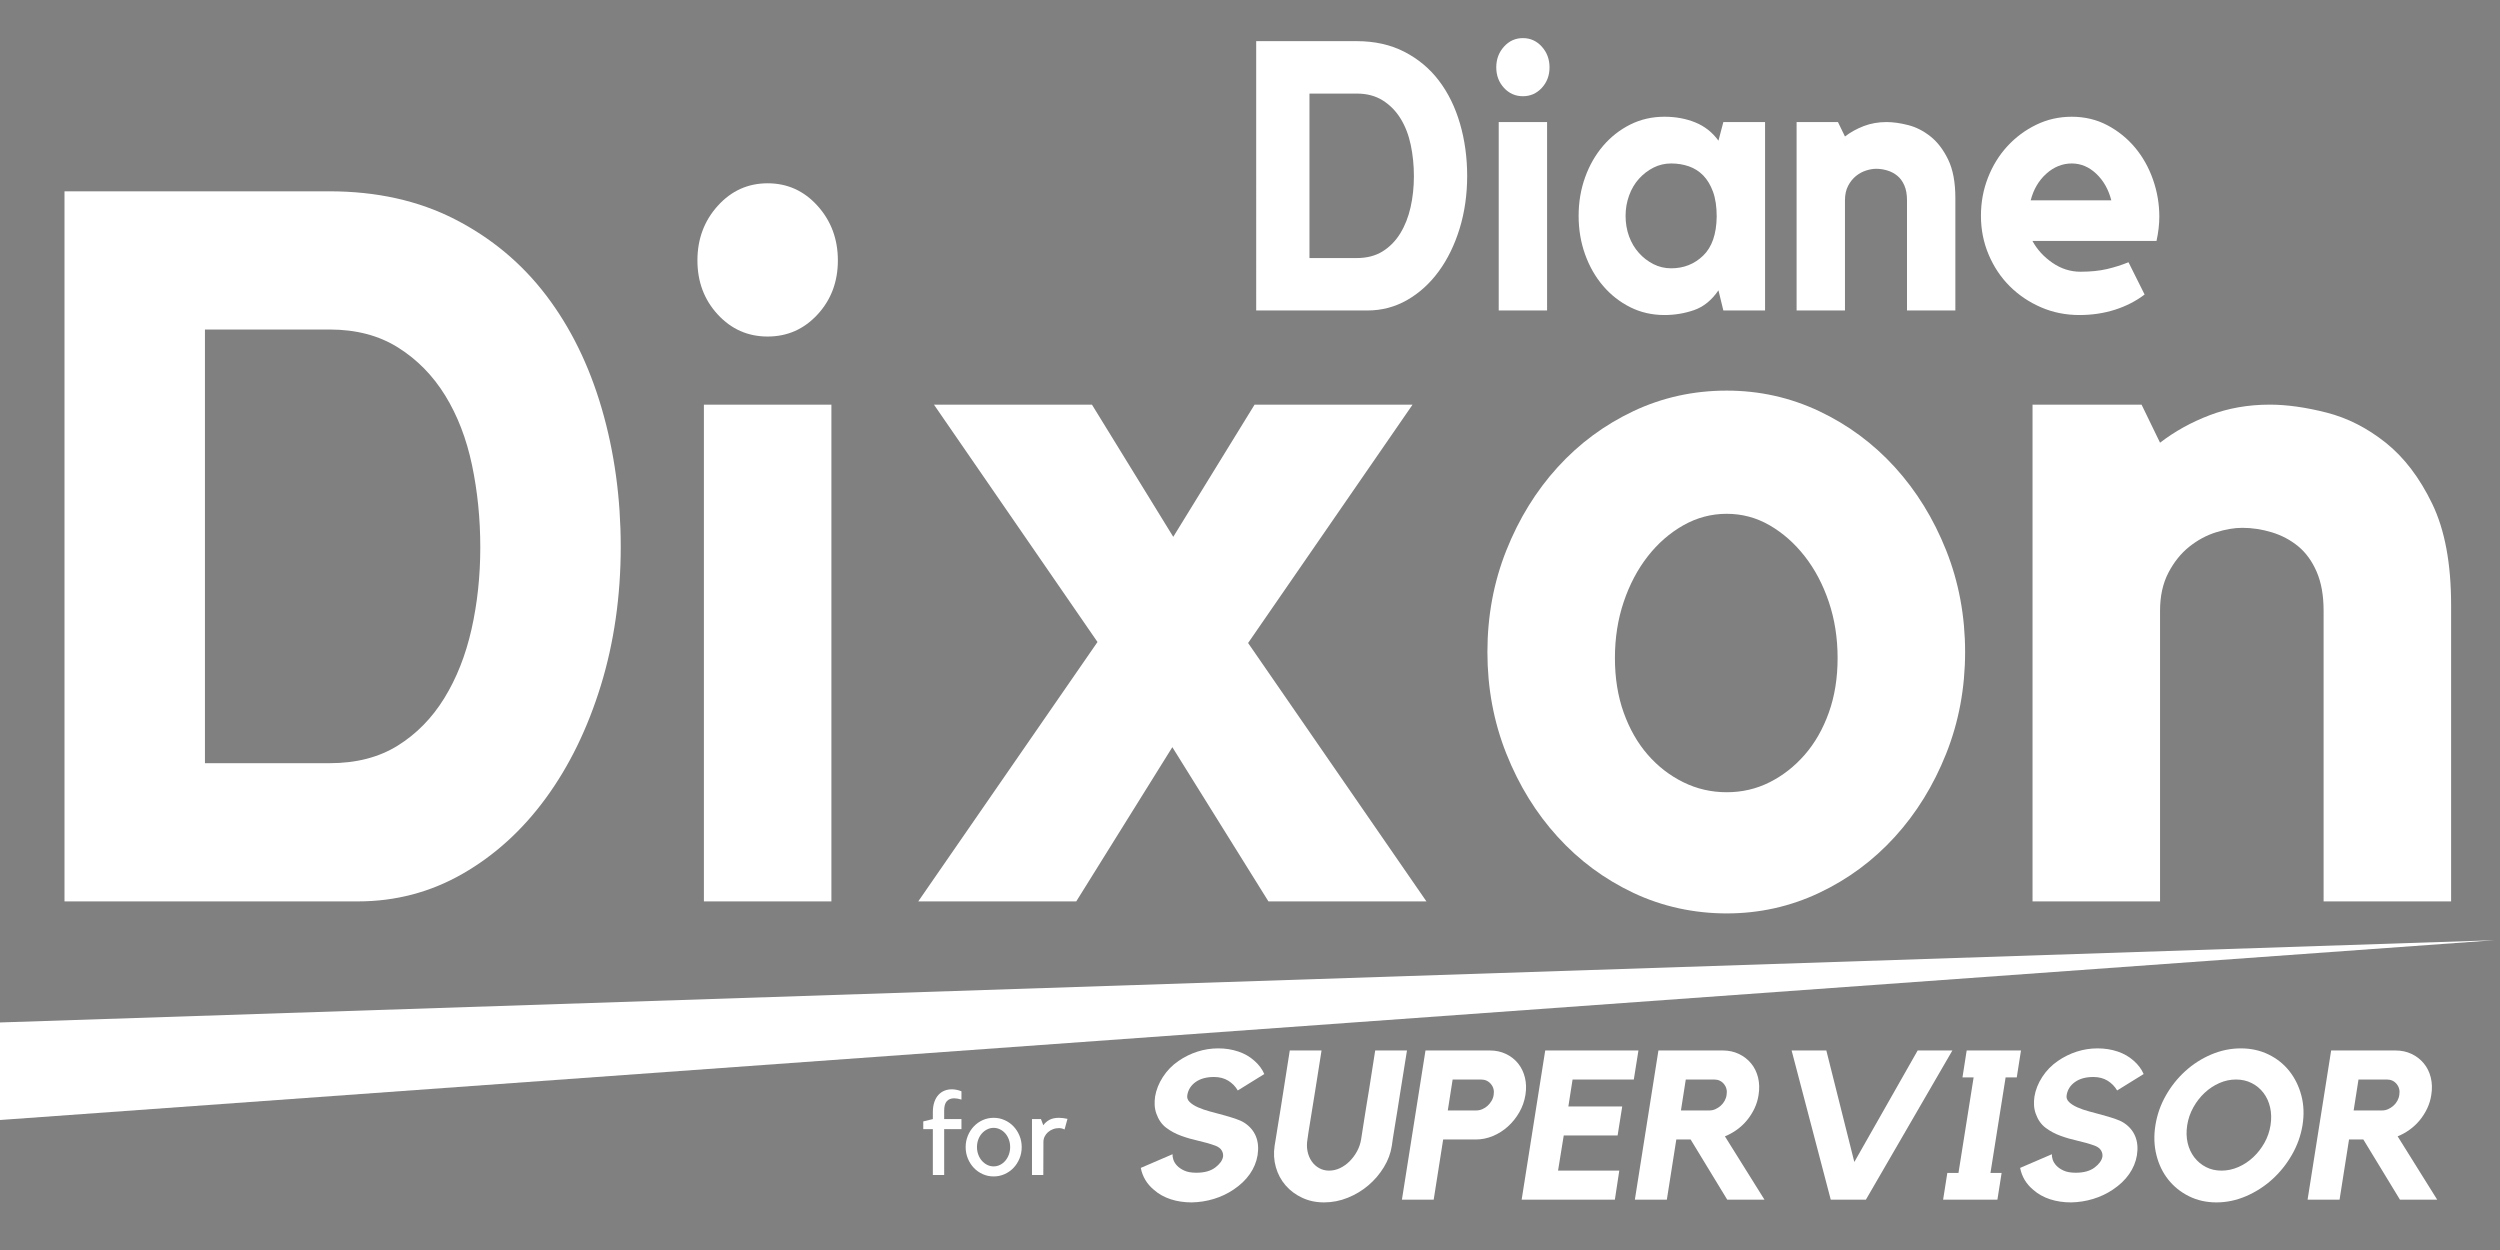 <?xml version="1.0" encoding="UTF-8"?>
<svg xmlns="http://www.w3.org/2000/svg" id="Layer_1" version="1.1" viewBox="0 0 6912 3456">
  <rect x="0" y="0" width="6912" height="3456" fill="#808080" stroke="none"/>
  <!-- Generator: Adobe Illustrator 29.4.0, SVG Export Plug-In . SVG Version: 2.1.0 Build 152)  -->
  <defs>
    <style>
      .st0 {
        fill: #cf2031;
      }

      .st1 {
        fill: #fff;
      }

      .st2 {
        fill: #1b355e;
      }
    </style>
  </defs>
  <g>
    <path class="st1" d="M-9,2827.19v270.03l6906.39-497.76L-9,2827.19Z"></path>
    <path class="st1" d="M6921,2597.76l334.06-24.08s-121.89-4.87-334.06-13.26v37.34Z"></path>
  </g>
  <g>
    <path class="st1" d="M910.15,528.93c131.37,0,247.36,25.87,348.03,77.53,100.63,51.7,184.65,121.84,252.03,210.45,67.38,88.61,118.59,192.92,153.56,312.9,34.96,120.02,52.45,247.4,52.45,382.13s-18.36,264.45-55.05,383.52c-36.68,119.07-87.41,222.91-152.24,311.52-64.82,88.61-141.62,158.31-230.31,209.07-88.7,50.8-185.09,76.15-289.11,76.15H178.33V528.93h731.82ZM911.5,2110.06c73.21,0,135.8-16.09,187.77-48.33,51.93-32.24,94.92-75.98,129.01-131.23,34.05-55.25,59.15-118.81,75.36-190.64,16.17-71.82,24.27-147.32,24.27-226.54s-7.67-155.15-22.99-227.93c-15.33-72.73-40.04-136.72-74.09-191.97-34.08-55.25-77.51-99.47-130.28-132.61-52.81-33.14-115.84-49.76-189.04-49.76h-344.88v1199h344.87Z"></path>
    <path class="st1" d="M2122.39,930.44c-54.53,0-100.51-20.29-137.95-60.92-37.48-40.58-56.2-90.43-56.2-149.53s18.72-109.38,56.2-150.92c37.44-41.53,83.42-62.3,137.95-62.3s100.47,20.77,137.95,62.3c37.44,41.54,56.2,91.85,56.2,150.92s-18.76,108.95-56.2,149.53c-37.48,40.63-83.47,60.92-137.95,60.92ZM2298.66,2492.19h-352.53v-1373.45h352.53v1373.45Z"></path>
    <path class="st1" d="M3034.36,1775.01l-452.17-656.27h436.84l224.8,365.51,224.81-365.51h436.84l-454.72,659.04,493.04,714.42h-436.84l-265.68-426.44-265.68,426.44h-436.84l495.6-717.19Z"></path>
    <path class="st1" d="M4774.04,1079.97c90.25,0,175.39,18.95,255.46,56.76,80.03,37.86,149.84,89.56,209.48,155.07,59.59,65.55,106.85,142.18,141.78,229.83,34.88,87.7,52.37,181.37,52.37,281.06s-17.48,193.4-52.37,281.06c-34.93,87.7-82.19,164.33-141.78,229.83-59.64,65.55-129.45,117.25-209.48,155.07-80.07,37.81-165.21,56.76-255.46,56.76s-177.99-18.95-258.02-56.76c-80.07-37.82-149.88-89.52-209.48-155.07-59.63-65.51-106.89-142.13-141.78-229.83-34.92-87.65-52.37-181.37-52.37-281.06s17.44-193.36,52.37-281.06c34.89-87.66,82.15-164.29,141.78-229.83,59.6-65.5,129.41-117.21,209.48-155.07,80.03-37.8,166.05-56.76,258.02-56.76ZM4774.04,2190.37c42.55,0,82.14-9.21,118.79-27.69,36.6-18.43,68.97-43.83,97.08-76.15,28.1-32.28,50.21-71.04,66.42-116.3,16.17-45.22,24.27-95.53,24.27-150.92s-8.1-107.04-24.27-155.07c-16.21-47.98-38.32-89.99-66.42-125.99s-60.48-64.6-97.08-85.84c-36.65-21.2-76.24-31.84-118.79-31.84s-82.63,10.64-120.07,31.84c-37.48,21.24-70.25,49.85-98.35,85.84-28.1,36-50.25,78.01-66.42,125.99-16.21,48.03-24.27,99.69-24.27,155.07s8.06,105.7,24.27,150.92c16.17,45.26,38.32,84.03,66.42,116.3,28.1,32.32,60.87,57.72,98.35,76.15,37.44,18.47,77.48,27.69,120.07,27.69Z"></path>
    <path class="st1" d="M6275.17,1118.74c47.5,0,100.15,7.4,157.87,22.15,57.72,14.8,112.04,42.49,162.97,83.07,50.93,40.63,93.81,96.92,128.61,168.91,34.81,71.99,52.21,165.23,52.21,279.67v819.64h-352.54v-803.63c0-42.32-6.39-78.23-19.16-107.69-12.77-29.47-29.82-52.96-51.09-70.44-21.31-17.48-45.58-30.37-72.81-38.68-27.26-8.26-54.52-12.42-81.75-12.42-22.16,0-46.42,4.16-72.81,12.42-26.42,8.31-51.09,21.64-74.09,40.07-22.99,18.43-42.15,42.36-57.48,71.82-15.33,29.47-22.99,64.42-22.99,104.93v803.63h-352.54v-1373.45h301.45l51.09,105.23c40.71-31.37,86.58-56.76,137.51-76.15,50.95-19.39,106.11-29.08,165.55-29.08Z"></path>
  </g>
  <g>
    <path class="st1" d="M3750.71,113.75c49.83,0,93.82,9.81,132,29.41,38.17,19.61,70.04,46.21,95.59,79.82,25.56,33.61,44.98,73.17,58.24,118.68,13.26,45.53,19.89,93.84,19.89,144.94s-6.97,100.3-20.88,145.46-33.16,84.55-57.74,118.16c-24.59,33.61-53.72,60.05-87.36,79.3-33.64,19.26-70.21,28.88-109.66,28.88h-307.67V113.75h277.59ZM3751.23,713.47c27.77,0,51.51-6.11,71.22-18.33,19.7-12.23,36-28.82,48.93-49.78,12.91-20.96,22.44-45.06,28.58-72.3,6.13-27.24,9.2-55.88,9.2-85.93s-2.91-58.85-8.72-86.45c-5.81-27.59-15.18-51.86-28.1-72.81-12.93-20.96-29.4-37.73-49.42-50.3-20.03-12.57-43.94-18.87-71.7-18.87h-130.81v454.78h130.82Z"></path>
    <path class="st1" d="M4210.51,266.05c-20.68,0-38.12-7.7-52.32-23.11-14.21-15.39-21.31-34.3-21.31-56.71s7.1-41.49,21.31-57.24c14.2-15.75,31.64-23.63,52.32-23.63s38.11,7.88,52.32,23.63c14.2,15.75,21.32,34.84,21.32,57.24s-7.12,41.32-21.32,56.71c-14.22,15.41-31.66,23.11-52.32,23.11ZM4277.37,858.41h-133.72V337.47h133.72v520.94Z"></path>
    <path class="st1" d="M4880.05,337.47v520.94h-115.31l-13.56-55.67c-18.74,27.31-41.18,45.52-67.34,54.62-26.16,9.09-53.46,13.65-81.88,13.65-34.25,0-65.74-7.19-94.47-21.53-28.75-14.34-53.78-33.95-75.09-58.82-21.32-24.85-37.96-53.91-49.9-87.17-11.96-33.25-17.93-68.8-17.93-106.61s5.97-73.34,17.93-106.61c11.94-33.25,28.58-62.31,49.9-87.17,21.32-24.85,46.34-44.46,75.09-58.82,28.74-14.34,60.23-21.53,94.47-21.53,31.01,0,59.42,5.25,85.27,15.75,25.83,10.5,47.15,27.31,63.95,50.41l13.56-51.46h115.31v.02ZM4746.33,598.99c0-27.31-3.39-50.23-10.17-68.8-6.78-18.54-15.84-33.61-27.13-45.16-11.31-11.55-24.55-19.96-39.73-25.21s-31.49-7.88-48.93-7.88-33.76,3.86-48.93,11.55c-15.19,7.71-28.59,18.04-40.21,30.98-11.63,12.96-20.68,28.36-27.13,46.21-6.46,17.85-9.69,36.6-9.69,56.19s3.22,39.22,9.69,56.71c6.45,17.51,15.5,32.74,27.13,45.69,11.63,12.96,25.03,23.29,40.21,30.98,15.17,7.71,31.49,11.55,48.93,11.55,34.88,0,64.44-11.72,88.66-35.18,24.22-23.43,36.65-59.32,37.3-107.63Z"></path>
    <path class="st1" d="M5215.9,337.47c18.02,0,37.99,2.81,59.88,8.4,21.89,5.61,42.5,16.12,61.82,31.51,19.32,15.41,35.58,36.76,48.78,64.07,13.2,27.31,19.8,62.67,19.8,106.08v310.89h-133.72v-304.82c0-16.05-2.42-29.67-7.27-40.85-4.84-11.17-11.31-20.09-19.38-26.72-8.08-6.63-17.29-11.52-27.62-14.67-10.34-3.13-20.68-4.71-31.01-4.71-8.4,0-17.61,1.58-27.62,4.71-10.02,3.15-19.38,8.21-28.1,15.2-8.72,6.99-15.99,16.07-21.8,27.24-5.81,11.18-8.72,24.44-8.72,39.8v304.81h-133.71V337.47h114.34l19.38,39.91c15.44-11.9,32.84-21.53,52.16-28.88,19.32-7.36,40.24-11.03,62.79-11.03Z"></path>
    <path class="st1" d="M5727.85,322.76c36.17,0,69.11,7.88,98.83,23.63,29.7,15.75,55.23,36.42,76.55,61.97,21.32,25.57,37.79,54.98,49.42,88.22,11.63,33.26,17.44,67.4,17.44,102.4,0,21.01-2.59,43.42-7.75,67.22h-343.01c12.92,23.81,31.32,43.95,55.23,60.39,23.89,16.46,49.73,24.68,77.52,24.68s52.16-2.45,73.16-7.35c20.98-4.89,40.85-11.19,59.59-18.9l44.57,89.27c-23.91,18.22-51.2,32.21-81.88,42.01-30.69,9.8-63.47,14.7-98.35,14.7-38.12,0-73.64-7.19-106.58-21.53s-61.7-33.77-86.24-58.29c-24.56-24.5-43.94-53.56-58.14-87.17-14.22-33.61-21.32-69.32-21.32-107.13s6.45-72.29,19.38-105.55c12.92-33.25,30.84-62.31,53.78-87.18,22.92-24.85,49.57-44.64,79.94-59.34,30.35-14.7,62.98-22.05,97.86-22.05ZM5837.34,553.82c-7.75-30.1-21.65-54.61-41.66-73.52-20.03-18.9-42.63-28.36-67.83-28.36s-49.27,9.45-70.25,28.36c-21,18.9-35.37,43.42-43.12,73.52h222.86Z"></path>
  </g>
  <g>
    <path class="st1" d="M3440.87,3104.5c14.73,9.7,25.21,22.11,31.42,37.23,6.2,15.13,7.75,32.58,4.65,52.36-3.11,18.62-10.28,35.98-21.53,52.07-11.25,16.1-26.18,30.35-44.8,42.76-16.68,11.25-34.91,19.88-54.69,25.89s-40.14,9.21-61.09,9.6c-20.94,0-40.34-2.91-58.18-8.73-17.84-5.82-33.36-14.54-46.54-26.18-19.4-16.29-31.42-36.45-36.07-60.5l87.85-37.82c-.39,3.88.29,8.73,2.04,14.54,1.75,5.82,5.14,11.44,10.18,16.87,5.04,5.44,11.83,10.09,20.36,13.96,8.53,3.88,19.58,5.82,33.16,5.82,22.11,0,39.46-4.75,52.07-14.25,12.6-9.5,19.87-19.49,21.82-29.96.77-6.2-.49-12.02-3.78-17.45-3.3-5.43-8.83-9.69-16.58-12.8-14.74-5.43-30.45-9.98-47.12-13.67-16.68-3.68-32.78-8.33-48.29-13.96-15.52-5.62-29.38-13.09-41.6-22.4s-21.23-22.3-27.05-38.98c-2.72-7.75-4.27-15.51-4.65-23.27-.39-7.75,0-15.71,1.16-23.85,3.1-18.62,10.27-36.65,21.53-54.11,11.24-17.45,25.6-32.19,43.05-44.21,16.29-11.25,33.74-19.87,52.36-25.89,18.62-6.01,37.82-9.02,57.6-9.02s38.3,2.91,55.56,8.73c17.25,5.82,32.09,14.35,44.51,25.6,12.41,10.86,21.53,23.08,27.34,36.65l-73.3,45.38c-6.6-11.24-15.42-20.26-26.47-27.05-11.05-6.78-24.14-10.18-39.27-10.18-20.94,0-37.92,4.65-50.91,13.96-13,9.31-20.65,21.53-22.98,36.65-1.16,6.98,1.06,13.19,6.69,18.62,5.62,5.44,13.18,10.28,22.69,14.54,9.5,4.27,20.36,8.05,32.58,11.34,12.22,3.3,24.43,6.6,36.65,9.89,12.22,3.3,23.56,6.69,34.03,10.18,10.47,3.49,19,7.38,25.6,11.64Z"></path>
    <path class="st1" d="M3763.17,3150.46c.77-5.04,1.94-12.51,3.49-22.4,1.54-9.89,3.29-21.03,5.24-33.45,1.94-12.41,4.07-25.79,6.4-40.14,2.33-14.34,4.65-28.51,6.98-42.47,5.04-32.96,10.66-68.84,16.87-107.63h87.85c-6.98,43.83-13.38,83.78-19.2,119.85-2.33,15.52-4.75,30.93-7.27,46.25-2.53,15.33-4.85,29.58-6.98,42.76-2.14,13.19-3.98,24.63-5.53,34.32-1.55,9.7-2.53,16.49-2.91,20.36-3.11,20.56-10.47,40.34-22.11,59.34-11.63,19.01-25.89,35.69-42.76,50.03-16.87,14.35-35.88,25.8-57.01,34.32-21.14,8.53-42.96,12.8-65.45,12.8s-42.28-4.27-60.5-12.8c-18.24-8.53-33.55-19.97-45.96-34.32-12.42-14.34-21.33-31.03-26.76-50.03-5.44-19-6.6-38.78-3.49-59.34.77-4.26,1.94-11.34,3.49-21.23,1.54-9.89,3.39-21.43,5.53-34.62,2.13-13.18,4.46-27.43,6.98-42.76,2.52-15.32,4.95-30.73,7.27-46.25,5.82-36.07,12.02-75.63,18.62-118.68h87.85c-6.21,40.34-12.03,77.19-17.45,110.54-2.33,14.35-4.65,28.71-6.98,43.05-2.33,14.35-4.46,27.63-6.4,39.85-1.95,12.22-3.69,22.98-5.24,32.29s-2.53,16.1-2.91,20.36c-1.95,11.64-1.85,22.6.29,32.87,2.13,10.28,5.91,19.4,11.34,27.34,5.43,7.95,12.31,14.25,20.65,18.91,8.34,4.65,17.54,6.98,27.63,6.98s20.55-2.33,30.25-6.98c9.69-4.65,18.52-10.95,26.47-18.91,7.94-7.95,14.74-17.06,20.36-27.34,5.62-10.27,9.41-21.23,11.35-32.87Z"></path>
    <path class="st1" d="M4119.22,2904.37c16.29,0,31.12,3.2,44.51,9.6s24.53,15.13,33.45,26.18c8.92,11.05,15.22,24.05,18.91,38.98,3.68,14.94,4.16,30.93,1.46,48-2.72,17.07-8.35,33.07-16.87,48-8.54,14.94-19.01,28.03-31.42,39.27-12.42,11.25-26.28,20.07-41.6,26.47-15.33,6.4-31.12,9.6-47.41,9.6h-90.18l-26.18,166.39h-87.85l65.16-412.48h178.02ZM4081.4,3070.17c5.82,0,11.44-1.16,16.87-3.49s10.27-5.43,14.54-9.31c4.26-3.87,7.94-8.44,11.05-13.67,3.1-5.24,5.04-10.76,5.82-16.58,1.94-11.64-.58-21.62-7.56-29.96-6.98-8.34-16.1-12.51-27.34-12.51h-78.54l-13.38,85.52h78.54Z"></path>
    <path class="st1" d="M4272.22,2904.37h257.73l-12.8,80.29h-169.3l-11.64,74.47h148.93l-12.8,80.29h-148.93l-15.71,97.16h169.3l-12.22,80.29h-257.73l65.17-412.5Z"></path>
    <path class="st1" d="M4862.13,3027.12c-1.95,13.19-5.73,25.7-11.34,37.52-5.63,11.83-12.51,22.69-20.65,32.58-8.15,9.89-17.45,18.62-27.93,26.18-10.47,7.56-21.53,13.67-33.16,18.33l109.37,175.11h-102.97l-101.23-166.39h-39.56l-26.18,166.39h-88.43l65.16-412.48h178.02c16.29,0,31.12,3.2,44.51,9.6s24.62,15.13,33.74,26.18c9.11,11.05,15.51,24.05,19.2,38.98,3.68,14.94,4.16,30.94,1.45,48ZM4726,3070.17c5.82,0,11.34-1.16,16.58-3.49s10.08-5.43,14.54-9.31c4.45-3.87,8.14-8.44,11.05-13.67,2.91-5.24,4.75-10.76,5.53-16.58,1.94-11.64-.49-21.62-7.27-29.96-6.79-8.34-15.81-12.51-27.05-12.51h-78.54l-13.38,85.52h78.54Z"></path>
    <path class="st1" d="M5301.95,2904.37h95.99l-239.11,412.48h-97.16l-108.21-412.48h95.99l77.38,308.34,175.12-308.34Z"></path>
    <path class="st1" d="M5587.6,2904.37l-11.64,74.47h-30.83l-41.89,264.13h30.83l-11.64,73.89h-150.1l11.63-73.89h30.83l41.89-264.13h-30.83l11.63-74.47h150.12Z"></path>
    <path class="st1" d="M5872.09,3104.5c14.74,9.7,25.21,22.11,31.42,37.23,6.2,15.13,7.75,32.58,4.65,52.36-3.11,18.62-10.28,35.98-21.53,52.07-11.25,16.1-26.18,30.35-44.8,42.76-16.68,11.25-34.91,19.88-54.69,25.89s-40.14,9.21-61.09,9.6c-20.94,0-40.34-2.91-58.18-8.73-17.84-5.82-33.36-14.54-46.54-26.18-19.4-16.29-31.42-36.45-36.07-60.5l87.85-37.82c-.39,3.88.29,8.73,2.04,14.54,1.75,5.82,5.14,11.44,10.18,16.87,5.04,5.44,11.83,10.09,20.36,13.96,8.53,3.88,19.58,5.82,33.16,5.82,22.11,0,39.46-4.75,52.07-14.25,12.6-9.5,19.87-19.49,21.82-29.96.77-6.2-.49-12.02-3.78-17.45-3.3-5.43-8.83-9.69-16.58-12.8-14.74-5.43-30.45-9.98-47.12-13.67-16.68-3.68-32.78-8.33-48.29-13.96-15.52-5.62-29.38-13.09-41.6-22.4-12.22-9.31-21.23-22.3-27.05-38.98-2.72-7.75-4.27-15.51-4.65-23.27-.39-7.75,0-15.71,1.16-23.85,3.1-18.62,10.27-36.65,21.53-54.11,11.25-17.45,25.6-32.19,43.05-44.21,16.29-11.25,33.74-19.87,52.36-25.89,18.62-6.01,37.82-9.02,57.6-9.02s38.3,2.91,55.56,8.73c17.25,5.82,32.09,14.35,44.51,25.6,12.41,10.86,21.53,23.08,27.34,36.65l-73.3,45.38c-6.6-11.24-15.42-20.26-26.47-27.05-11.05-6.78-24.14-10.18-39.27-10.18-20.94,0-37.92,4.65-50.91,13.96-13,9.31-20.65,21.53-22.98,36.65-1.16,6.98,1.06,13.19,6.69,18.62,5.62,5.44,13.18,10.28,22.69,14.54,9.5,4.27,20.36,8.05,32.58,11.34,12.22,3.3,24.43,6.6,36.65,9.89,12.22,3.3,23.56,6.69,34.03,10.18s19,7.38,25.6,11.64Z"></path>
    <path class="st1" d="M6195.55,2898.55c27.93,0,53.42,5.63,76.5,16.87,23.07,11.25,42.27,26.57,57.6,45.96,15.32,19.4,26.37,41.89,33.16,67.49,6.78,25.6,7.85,52.94,3.2,82.03-4.65,28.71-14.45,56.05-29.38,82.03-14.93,25.99-33.16,48.68-54.69,68.07-21.53,19.4-45.58,34.82-72.14,46.25-26.57,11.44-53.81,17.16-81.74,17.16s-53.33-5.73-76.21-17.16c-22.89-11.44-41.99-26.85-57.3-46.25-15.33-19.39-26.18-42.08-32.58-68.07-6.4-25.98-7.27-53.32-2.62-82.03,4.65-29.09,14.25-56.43,28.8-82.03,14.54-25.6,32.48-48.09,53.81-67.49,21.33-19.39,45.28-34.71,71.85-45.96,26.57-11.24,53.82-16.87,81.74-16.87ZM6142.03,3236.56c15.9,0,31.42-3.29,46.54-9.89,15.13-6.59,28.8-15.61,41.02-27.05s22.59-24.73,31.12-39.85c8.53-15.13,14.15-31.42,16.87-48.87,2.71-17.45,2.33-33.83-1.16-49.16-3.49-15.32-9.6-28.7-18.33-40.14s-19.59-20.45-32.58-27.05c-13-6.59-27.44-9.89-43.34-9.89s-31.33,3.3-46.25,9.89c-14.94,6.6-28.51,15.62-40.72,27.05-12.22,11.44-22.6,24.83-31.12,40.14-8.54,15.33-14.16,31.71-16.87,49.16-2.72,17.45-2.33,33.74,1.16,48.87,3.49,15.13,9.6,28.42,18.33,39.85,8.73,11.44,19.49,20.46,32.29,27.05,12.79,6.6,27.13,9.89,43.04,9.89Z"></path>
    <path class="st1" d="M6722.06,3027.12c-1.95,13.19-5.73,25.7-11.34,37.52-5.63,11.83-12.51,22.69-20.65,32.58-8.15,9.89-17.45,18.62-27.93,26.18-10.47,7.56-21.53,13.67-33.16,18.33l109.37,175.11h-102.97l-101.23-166.39h-39.56l-26.18,166.39h-88.43l65.16-412.48h178.02c16.29,0,31.12,3.2,44.51,9.6s24.62,15.13,33.74,26.18c9.11,11.05,15.51,24.05,19.2,38.98,3.68,14.94,4.16,30.94,1.45,48ZM6585.93,3070.17c5.82,0,11.34-1.16,16.58-3.49s10.08-5.43,14.54-9.31c4.45-3.87,8.14-8.44,11.05-13.67,2.91-5.24,4.75-10.76,5.53-16.58,1.94-11.64-.49-21.62-7.27-29.96-6.79-8.34-15.81-12.51-27.05-12.51h-78.54l-13.38,85.52h78.54Z"></path>
  </g>
  <g>
    <path class="st1" d="M2579.13,3248.72v-126.88h-26.47v-21.38l26.47-6.38v-18.73c0-10.98,1.4-20.5,4.2-28.57,2.79-8.07,6.62-14.69,11.46-19.86,4.84-5.17,10.38-8.98,16.63-11.46,6.24-2.47,12.91-3.71,20.02-3.71,8.82,0,17.76,1.83,26.8,5.49v22.92c-7.75-2.37-14.42-3.55-20.02-3.55-8.83,0-15.66,2.69-20.5,8.07-4.84,5.38-7.26,13.99-7.26,25.83v23.57h47.78v27.77h-47.78v126.88h-31.33Z"></path>
    <path class="st1" d="M2747.33,3252.6c-10.77,0-20.82-2.1-30.19-6.29-9.36-4.2-17.54-9.95-24.54-17.27-7-7.31-12.54-15.92-16.63-25.83-4.09-9.9-6.13-20.45-6.13-31.64s2.04-21.74,6.13-31.64c4.09-9.9,9.63-18.51,16.63-25.83,6.99-7.31,15.17-13.08,24.54-17.27,9.36-4.2,19.42-6.3,30.19-6.3s20.55,2.1,30.02,6.3,17.7,9.96,24.7,17.27c6.99,7.32,12.54,15.93,16.63,25.83,4.09,9.9,6.13,20.45,6.13,31.64s-2.05,21.74-6.13,31.64c-4.09,9.9-9.64,18.51-16.63,25.83-7,7.32-15.23,13.08-24.7,17.27-9.47,4.19-19.48,6.29-30.02,6.29ZM2747.17,3118.29c-6.27,0-12.2,1.41-17.82,4.21s-10.53,6.58-14.75,11.33c-4.21,4.75-7.51,10.36-9.88,16.84-2.38,6.48-3.56,13.38-3.56,20.72s1.19,14.25,3.56,20.73,5.67,12.14,9.88,17,9.13,8.69,14.75,11.5c5.61,2.8,11.55,4.21,17.82,4.21s12.2-1.4,17.82-4.21c5.61-2.81,10.47-6.64,14.58-11.5s7.35-10.52,9.72-17,3.57-13.38,3.57-20.73-1.19-14.25-3.57-20.72c-2.38-6.48-5.61-12.09-9.72-16.84-4.11-4.75-8.96-8.53-14.58-11.33s-11.56-4.21-17.82-4.21Z"></path>
    <path class="st1" d="M2938.78,3120.87c-1.29-.43-2.8-.86-4.52-1.29-1.73-.43-3.55-.65-5.49-.65-6.25,0-12.06,1.02-17.43,3.07-5.38,2.05-10.01,4.79-13.88,8.23-3.87,3.45-6.94,7.48-9.2,12.11-2.26,4.63-3.39,9.52-3.39,14.69l-.32,91.69h-31.32v-154.65h24.86l6.46,17.11c4.3-6.24,9.95-11.24,16.95-15.01,6.99-3.76,15.76-5.65,26.31-5.65,6.89,0,14.74.97,23.57,2.91l-8.07,29.38c-1.52-.65-3.03-1.29-4.53-1.94Z"></path>
  </g>
  <rect class="st2" x="-979.85" y="-.1" width="533.54" height="533.54"></rect>
  <rect class="st0" x="-979.85" y="660.3" width="533.54" height="533.54"></rect>
</svg>
